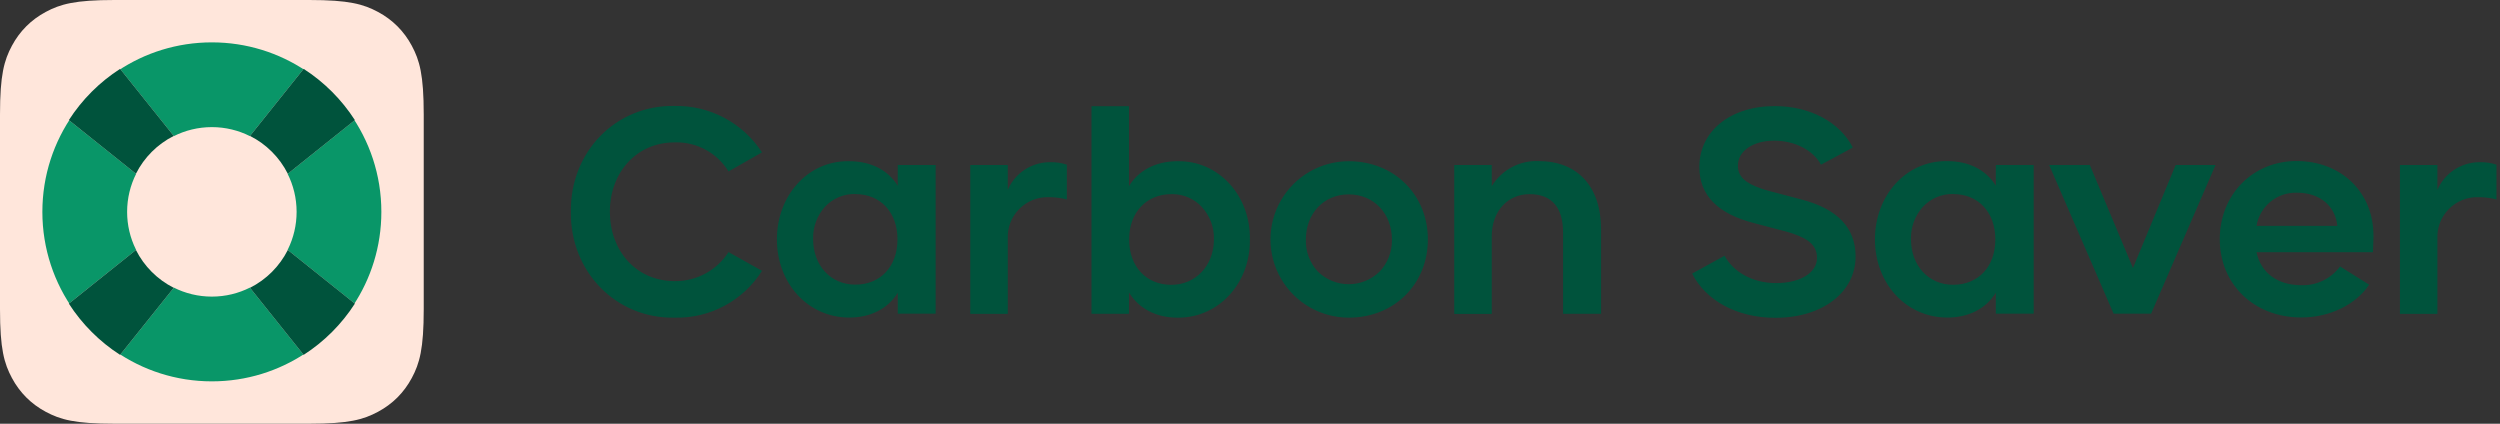 <?xml version="1.0" encoding="UTF-8"?>
<svg width="472px" height="80px" viewBox="0 0 472 80" version="1.1" xmlns="http://www.w3.org/2000/svg" xmlns:xlink="http://www.w3.org/1999/xlink">
    <rect x="0" y="0" width="472" height="80" fill="#333333" stroke="none"/>
    <title>Logo / horizontal / fd Blanc</title>
    <g id="Logo-/-horizontal-/-fd-Blanc" stroke="none" stroke-width="1" fill="none" fill-rule="evenodd">
        <g transform="translate(0, 0)" id="Group">
            <g transform="translate(108, 20)" fill="#00533C" fill-rule="nonzero">
                <g id="Logotypo-vert-Carbon-Saver">
                    <path d="M227.088,0.03 C233.716,0.03 239.362,3.054 241.813,7.856 L235.804,11.092 C234.344,8.378 230.893,6.556 226.956,6.556 C223.018,6.556 220.116,8.484 220.116,11.252 C220.116,13.285 221.424,14.565 224.649,15.643 L225.16,15.807 L225.16,15.807 L225.702,15.968 L225.702,15.968 L226.275,16.127 L226.275,16.127 L226.88,16.285 C226.984,16.311 227.088,16.337 227.195,16.363 L231.946,17.619 C238.893,19.387 242.335,22.995 242.335,28.416 C242.335,35.145 236.141,40 227.195,40 C219.885,40 214.036,36.71 211.479,31.652 L217.594,28.283 C219.213,31.254 222.761,33.447 227.327,33.447 C231.752,33.447 235.052,31.573 235.052,28.699 C235.052,26.543 233.744,25.205 230.519,24.115 L230.008,23.949 C229.92,23.922 229.831,23.895 229.741,23.868 L229.183,23.707 L229.183,23.707 L228.594,23.549 C228.393,23.496 228.186,23.445 227.973,23.393 L223.221,22.137 C216.275,20.369 212.833,16.832 212.833,11.526 C212.833,4.849 218.576,0.03 227.088,0.03 Z M35.865,8.767 L29.547,12.366 C27.437,8.925 23.681,6.848 19.657,6.877 L19.362,6.883 C12.159,6.883 7.142,12.569 7.142,19.98 C7.142,27.291 12.018,32.924 19.075,33.073 L19.362,33.076 C23.478,33.135 27.332,31.06 29.547,27.593 L35.865,31.131 C32.311,36.782 26.039,40.142 19.362,39.973 C8.239,40.186 -0.37,31.21 -0.22,19.988 C-0.37,8.67 8.239,-0.2 19.362,0.003 C26.009,-0.12 32.248,3.194 35.865,8.767 Z M105.152,0.056 L105.152,15.134 C106.976,12.142 110.188,10.529 113.967,10.442 L114.293,10.438 C122.124,10.279 128.132,17.008 127.973,25.206 C128.113,33.299 122.245,39.924 114.564,39.974 L114.293,39.973 C110.328,39.973 107.036,38.302 105.152,35.225 L105.152,39.24 L98.073,39.24 L98.073,0.056 L105.152,0.056 Z M146.644,10.438 C155.263,10.438 161.581,16.805 161.581,25.206 C161.581,33.607 155.263,39.973 146.644,39.973 C141.364,39.973 136.486,37.159 133.846,32.59 C131.206,28.02 131.206,22.391 133.846,17.822 C136.486,13.253 141.364,10.438 146.644,10.438 Z M52.077,10.435 L52.351,10.438 C56.271,10.438 59.607,12.003 61.492,15.081 L61.492,11.146 L68.65,11.146 L68.65,39.222 L61.5,39.222 L61.5,35.26 C59.625,38.338 56.28,39.956 52.36,39.956 C44.528,39.956 38.679,33.483 38.679,25.188 C38.679,16.991 44.443,10.418 52.077,10.435 L52.077,10.435 Z M259.396,10.418 L259.67,10.42 C263.581,10.42 266.926,11.986 268.811,15.063 L268.811,11.146 L275.96,11.146 L275.96,39.222 L268.811,39.222 L268.811,35.26 C266.935,38.338 263.59,39.956 259.67,39.956 C251.839,39.956 245.989,33.483 245.989,25.188 C245.989,16.991 251.754,10.426 259.396,10.418 L259.396,10.418 Z M325.602,10.403 C333.92,10.403 340.114,16.195 340.114,24.49 L340.112,24.829 L340.112,24.829 L340.095,25.551 L340.095,25.551 L340.047,26.748 L340.047,26.748 L340.008,27.62 L340.008,27.62 L318.037,27.62 L318.037,27.655 C318.903,31.585 322.023,33.752 326.221,33.842 L326.496,33.845 C329.366,33.939 332.099,32.616 333.805,30.308 L339.291,33.748 C336.84,37.453 331.929,39.938 326.496,39.938 C317.461,39.938 311.09,33.571 311.09,25.17 C311.09,16.77 317.284,10.403 325.602,10.403 Z M182.49,10.412 C189.799,10.412 194.286,15.16 194.286,23.349 L194.286,39.213 L194.259,39.24 L187.109,39.24 L187.109,23.906 C187.109,19.104 184.915,16.655 180.791,16.655 C176.668,16.655 173.642,19.838 173.642,24.613 L173.642,39.275 L166.562,39.275 L166.562,11.146 L173.642,11.146 L173.642,15.16 C175.501,12.08 178.894,10.26 182.49,10.412 Z M363.334,11.092 L363.334,17.619 L363.307,17.645 C362.351,17.4 361.371,17.262 360.385,17.235 L359.962,17.229 C357.858,17.152 355.818,17.961 354.339,19.459 C352.86,20.957 352.079,23.007 352.184,25.109 L352.184,39.257 L345.105,39.257 L345.105,11.146 L352.184,11.146 L352.184,15.841 C353.518,12.746 356.528,10.717 359.882,10.627 L360.148,10.624 C361.229,10.59 362.308,10.749 363.334,11.092 Z M93.418,11.092 L93.418,17.619 L93.392,17.645 C92.435,17.4 91.455,17.262 90.47,17.235 L90.047,17.229 C87.943,17.152 85.903,17.961 84.424,19.459 C82.945,20.957 82.163,23.007 82.269,25.109 L82.269,39.257 L75.19,39.257 L75.19,11.146 L82.269,11.146 L82.269,15.841 C83.602,12.746 86.612,10.717 89.967,10.627 L90.233,10.624 C91.314,10.59 92.392,10.749 93.418,11.092 Z M286.552,11.146 L294.702,30.6 L302.772,11.146 L310.294,11.146 L298.127,39.222 L291.048,39.222 L278.881,11.146 L286.552,11.146 Z M113.416,16.652 L113.142,16.655 C108.497,16.655 105.178,20.042 105.178,25.215 C105.178,30.388 108.47,33.775 113.142,33.775 C117.732,33.775 121.067,30.198 121.183,25.469 L121.186,25.215 C121.265,22.959 120.451,20.763 118.92,19.104 L118.938,19.104 C117.512,17.557 115.512,16.673 113.416,16.652 L113.416,16.652 Z M254.989,19.104 C253.568,20.71 252.788,22.777 252.789,24.914 L252.794,25.206 C252.794,30.061 256.033,33.766 260.758,33.766 C265.483,33.766 268.722,30.379 268.722,25.206 C268.722,20.033 265.466,16.646 260.82,16.646 L260.82,16.628 C258.609,16.567 256.48,17.471 254.989,19.104 Z M47.714,19.078 C46.293,20.683 45.513,22.751 45.514,24.888 L45.52,25.179 C45.52,30.034 48.758,33.739 53.483,33.739 C58.209,33.739 61.447,30.352 61.447,25.179 C61.447,20.006 58.156,16.646 53.51,16.646 L53.51,16.628 C51.315,16.571 49.202,17.464 47.714,19.078 Z M146.644,16.699 C141.839,16.699 138.547,20.404 138.547,25.206 C138.466,27.44 139.274,29.615 140.795,31.254 C144.035,34.457 149.252,34.457 152.493,31.254 C153.963,29.692 154.784,27.635 154.797,25.498 L154.794,25.206 C154.794,20.404 151.458,16.699 146.644,16.699 Z M318.028,22.641 L333.283,22.641 C332.928,18.96 330.11,16.483 325.919,16.384 L325.655,16.381 C321.905,16.271 318.649,18.944 318.028,22.641 Z" id="Carbon-Saver"></path>
                </g>
            </g>
            <g>
                <path d="M21.633,-8.7399026e-16 L58.367,8.7399026e-16 C65.889,-5.0781351e-16 68.617,0.783 71.367,2.254 C74.117,3.725 76.275,5.883 77.746,8.633 C79.217,11.383 80,14.111 80,21.633 L80,58.367 C80,65.889 79.217,68.617 77.746,71.367 C76.275,74.117 74.117,76.275 71.367,77.746 C68.617,79.217 65.889,80 58.367,80 L21.633,80 C14.111,80 11.383,79.217 8.633,77.746 C5.883,76.275 3.725,74.117 2.254,71.367 C0.783,68.617 3.3854234e-16,65.889 -5.82660173e-16,58.367 L5.82660173e-16,21.633 C-3.3854234e-16,14.111 0.783,11.383 2.254,8.633 C3.725,5.883 5.883,3.725 8.633,2.254 C11.383,0.783 14.111,5.0781351e-16 21.633,-8.7399026e-16 Z" id="App-Icon" fill="#FFE6DB"></path>
                <path d="M47.204,54.29 L47.178,54.304 L57.283,66.936 C57.432,66.84 57.581,66.743 57.729,66.644 C52.654,70.028 46.557,72 40,72 C33.216,72 26.926,69.889 21.749,66.289 C22.068,66.51 22.39,66.726 22.717,66.936 L22.717,66.936 L32.822,54.304 C32.814,54.299 32.805,54.295 32.796,54.29 C34.961,55.384 37.409,56 40,56 C42.591,56 45.039,55.384 47.204,54.29 Z M14.009,21.328 C13.682,21.783 13.367,22.246 13.063,22.718 L13.063,22.718 L25.696,32.822 C25.701,32.814 25.705,32.805 25.71,32.796 C24.616,34.961 24,37.409 24,40 C24,42.525 24.585,44.913 25.626,47.036 L25.696,47.178 L13.063,57.282 C13.376,57.769 13.703,58.247 14.041,58.716 C10.24,53.453 8,46.988 8,40 C8,33.107 10.179,26.724 13.886,21.501 Z M72,40 C72,46.557 70.028,52.654 66.644,57.729 L66.936,57.283 L54.304,47.178 L54.304,47.178 L54.374,47.036 C55.415,44.913 56,42.525 56,40 C56,37.409 55.384,34.961 54.29,32.796 L54.304,32.822 L66.936,22.717 C66.63,22.241 66.312,21.774 65.982,21.316 C69.769,26.573 72,33.026 72,40 Z M40,8 C46.571,8 52.679,9.98 57.76,13.377 L57.282,13.063 L47.178,25.696 C47.186,25.701 47.195,25.705 47.204,25.71 C45.039,24.616 42.591,24 40,24 C37.409,24 34.961,24.616 32.796,25.71 L32.822,25.696 L22.718,13.063 C22.558,13.166 22.399,13.27 22.241,13.376 C27.321,9.98 33.429,8 40,8 Z" id="Shape" fill="#099668"></path>
                <path d="M32.806,54.338 L22.677,67 C18.799,64.507 15.493,61.201 13,57.323 L25.663,47.195 C27.212,50.276 29.725,52.789 32.806,54.338 Z M54.338,47.195 L67,57.324 C64.507,61.202 61.202,64.507 57.324,67 L47.195,54.338 C50.276,52.789 52.789,50.276 54.338,47.195 Z M22.678,13 L32.806,25.663 C29.725,27.212 27.212,29.725 25.663,32.806 L13,22.678 C15.493,18.8 18.8,15.493 22.678,13 Z M67,22.677 L54.338,32.806 C52.789,29.725 50.276,27.212 47.195,25.663 L57.323,13 C61.201,15.493 64.507,18.799 67,22.677 Z" id="Shape" fill="#00533C"></path>
            </g>
        </g>
    </g>
</svg>